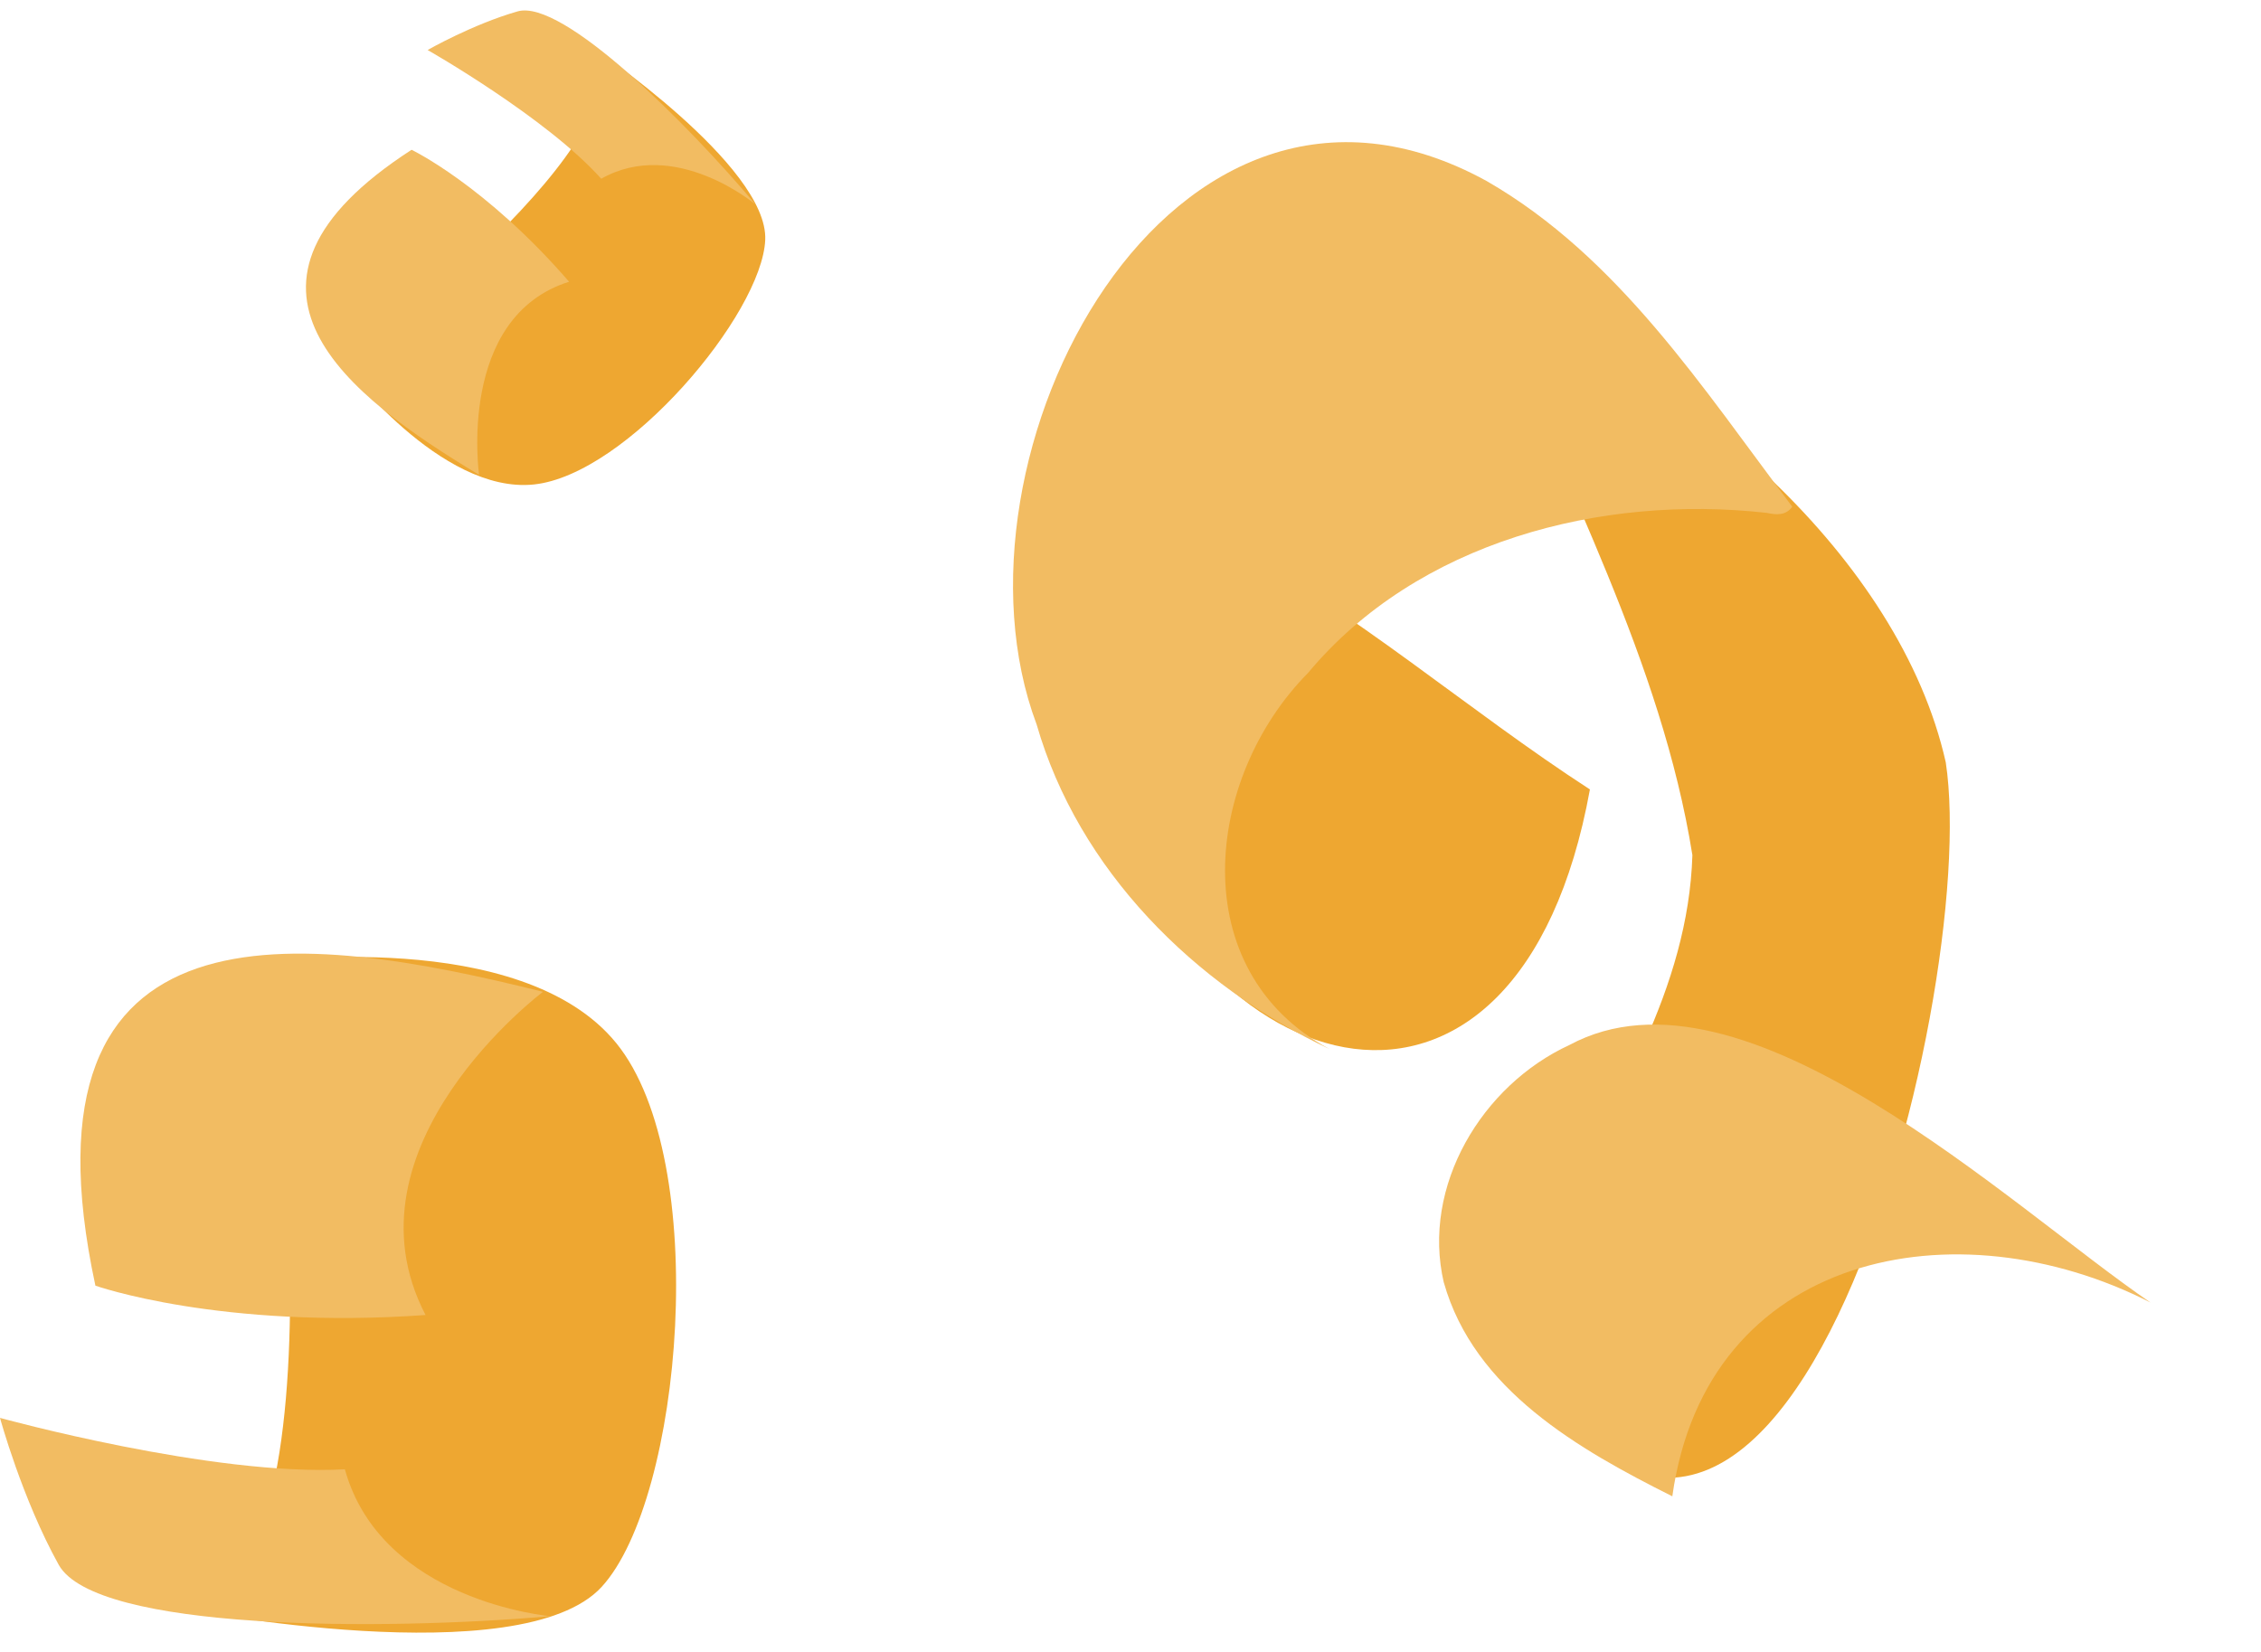 <svg xmlns="http://www.w3.org/2000/svg" width="130" height="95" viewBox="0 0 130 95" fill="none"><path d="M19.781 21.014C19.781 21.014 25.326 28.417 30.688 27.862C36.048 27.308 43.813 18.052 43.998 13.795C44.182 9.538 34.016 2.689 34.016 2.689C37.92 7.472 20.053 20.973 19.783 21.012L19.781 21.014Z" fill="#EEA731"></path><path d="M23.664 8.614C11.602 16.412 19.977 22.759 27.546 27.308C27.546 27.308 26.251 18.239 32.721 16.202C27.915 10.649 23.664 8.614 23.664 8.614Z" fill="#F2BC62"></path><path d="M43.441 11.76C39.559 7.133 32.35 -0.085 29.762 0.654C27.175 1.394 24.587 2.876 24.587 2.876C24.587 2.876 31.426 6.764 34.568 10.279C38.82 7.873 43.441 11.76 43.441 11.76Z" fill="#F2BC62"></path><path d="M63.196 44.389C62.253 39.007 66.615 34.355 70.47 31.201C77.861 35.089 84.362 40.828 91.415 45.399C87.325 67.92 68.718 62.983 63.196 44.389Z" fill="#EEA731"></path><path d="M89.236 69.963C92.84 63.483 97.072 56.816 97.307 49.178C95.526 38.034 89.894 27.854 85.813 17.418C96.826 21.457 109.224 32.035 111.875 43.841C113.94 57.351 102.011 104.409 85.676 76.07C86.862 74.035 88.047 72 89.233 69.965L89.236 69.963Z" fill="#EEA731"></path><path d="M59.598 41.65C53.826 26.262 67.287 0.426 85.473 10.408C93.059 14.773 97.896 22.319 103.05 29.141C102.678 29.651 102.149 29.619 101.587 29.495C92.046 28.426 81.497 31.157 75.207 38.7C69.226 44.743 68.055 55.817 76.437 60.326C68.672 56.665 62.013 50.042 59.6 41.653L59.598 41.65Z" fill="#F2BC62"></path><path d="M83.014 73.76C81.721 68.211 85.21 62.409 90.241 60.094C100.274 54.693 115.569 69.402 123.644 74.904C112.49 69.208 98.118 72.018 96.153 86.05C90.793 83.365 84.758 79.937 83.016 73.755L83.014 73.76Z" fill="#F2BC62"></path><path d="M15.188 55.349C15.188 55.349 29.954 53.237 35.439 59.995C40.925 66.754 39.237 86.186 34.597 91.255C29.957 96.325 10.548 92.521 10.548 92.521C20.452 91.524 15.453 55.701 15.188 55.349Z" fill="#EEA731"></path><path d="M5.485 73.935C0.609 51.253 17.4 53.581 31.219 57.038C31.219 57.038 19.406 65.908 24.468 75.624C12.655 76.47 5.482 73.935 5.482 73.935H5.485Z" fill="#F2BC62"></path><path d="M31.641 92.945C21.939 93.79 5.485 93.79 3.375 89.987C1.265 86.186 0 81.54 0 81.54C0 81.54 12.236 84.92 19.828 84.497C21.939 92.102 31.641 92.945 31.641 92.945Z" fill="#F2BC62"></path></svg>